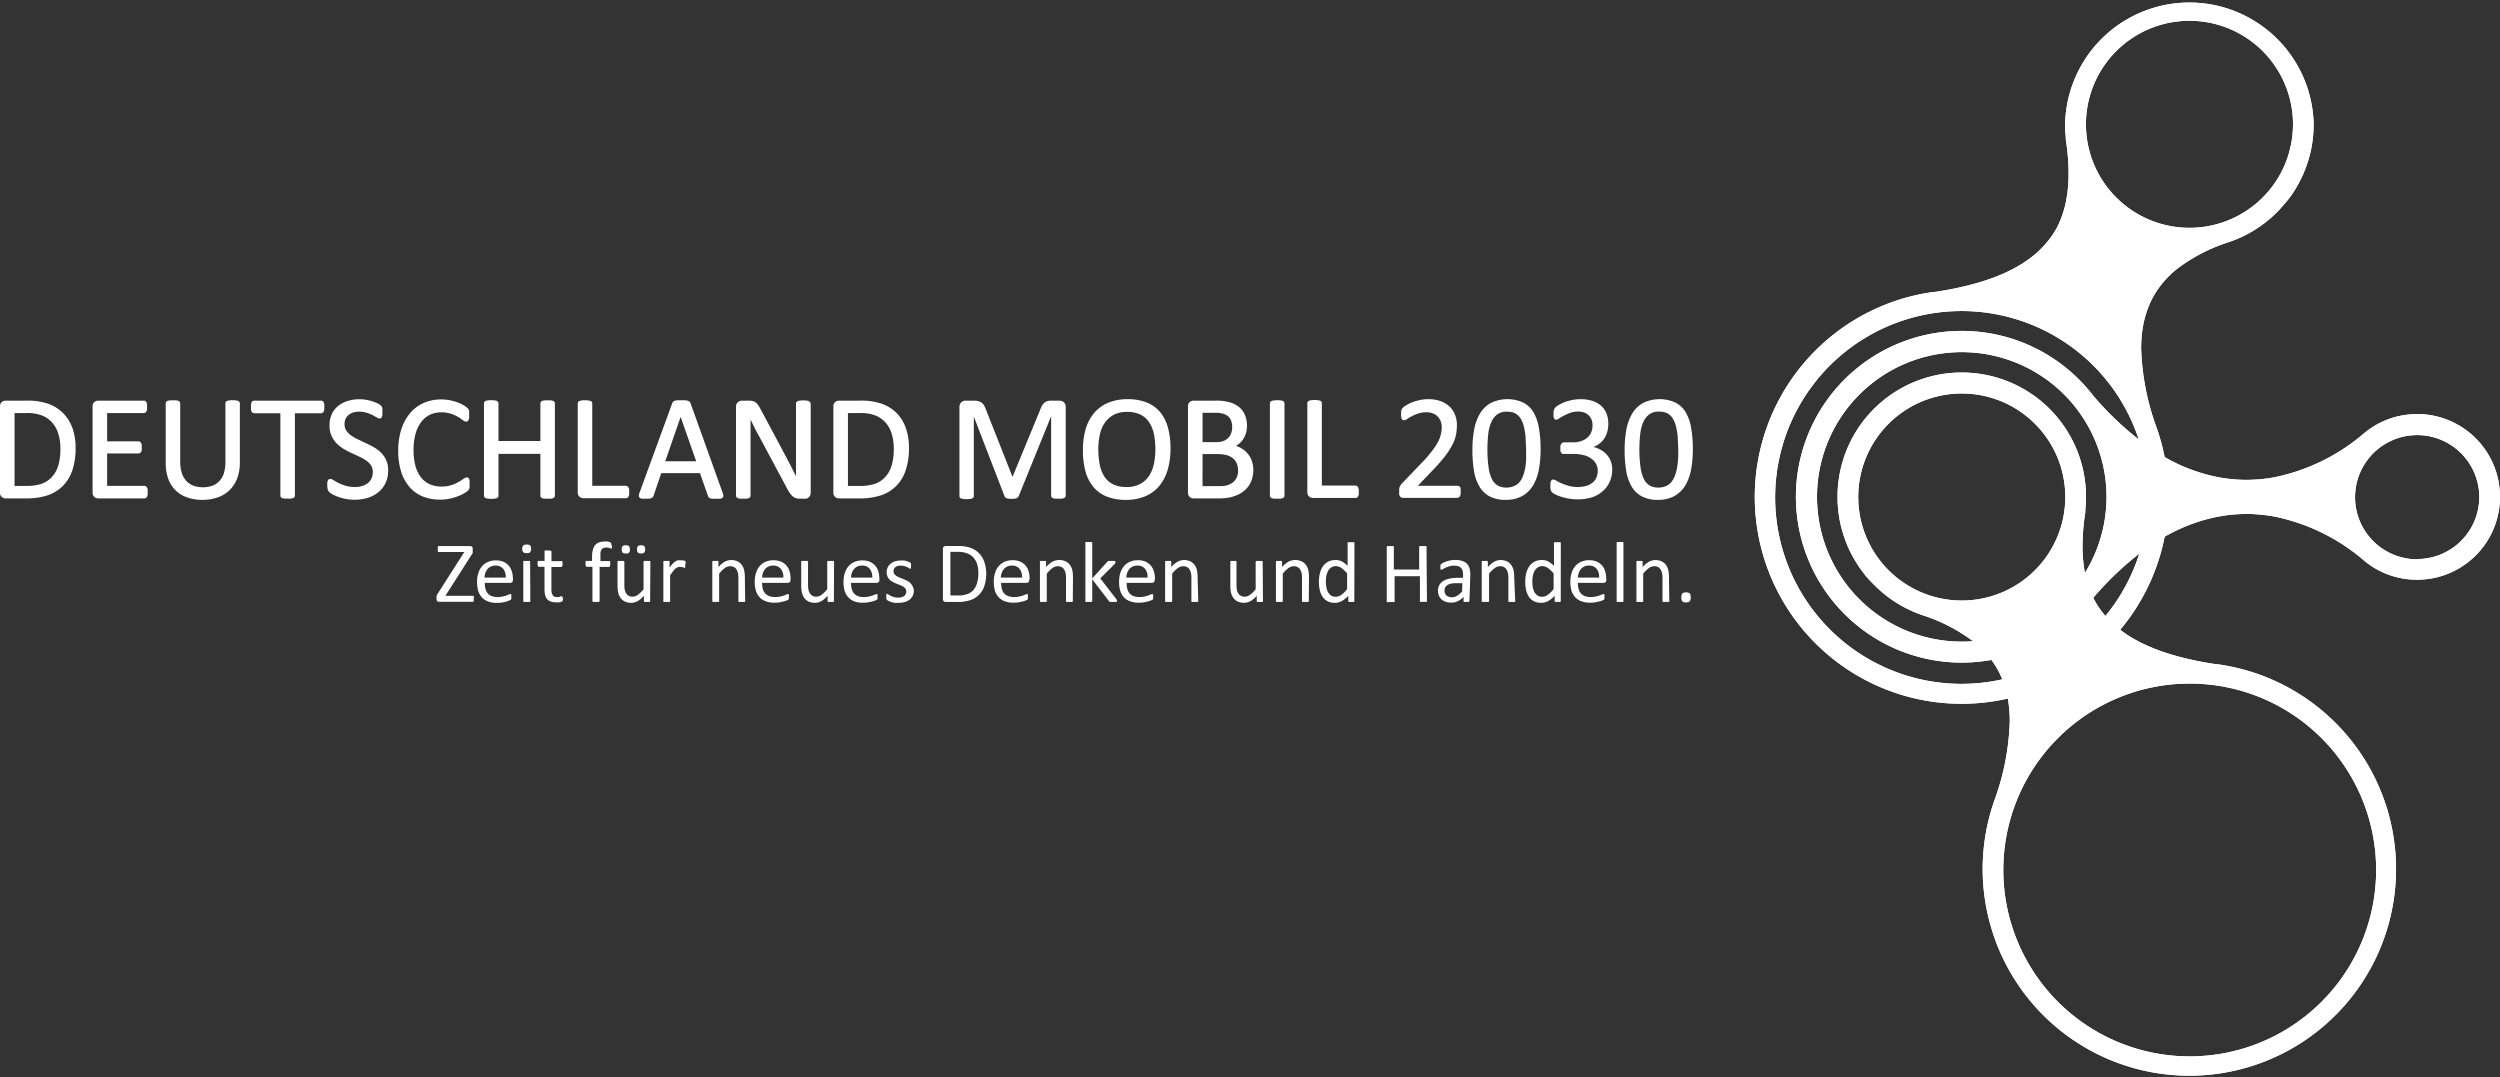 <svg xmlns="http://www.w3.org/2000/svg" viewBox="0 0 394.81 170.08"><rect x="0" y="0" width="394.81" height="170.08" fill="#333333" stroke="none"/><defs><style>.cls-1{isolation:isolate;}.cls-2,.cls-3{fill:#fff;}.cls-3{mix-blend-mode:multiply;}</style></defs><title>logo_vdv_negativ</title><g class="cls-1"><g id="Ebene_2" data-name="Ebene 2"><g id="Ebene_1-2" data-name="Ebene 1"><path class="cls-2" d="M10,65.28a6.37,6.37,0,0,0-2.34-1.5,9.76,9.76,0,0,0-3.37-.51H.89a1,1,0,0,0-.59.21.87.87,0,0,0-.3.75V77.75a.88.88,0,0,0,.3.75,1,1,0,0,0,.59.21H4.1a10.72,10.72,0,0,0,3.4-.48,6.33,6.33,0,0,0,2.43-1.49,6.39,6.39,0,0,0,1.5-2.49,10.77,10.77,0,0,0,.51-3.48,9.51,9.51,0,0,0-.48-3.12A6.49,6.49,0,0,0,10,65.28ZM4.23,76.74H2.3V65.23H4.21a6.38,6.38,0,0,1,2.51.42,4.2,4.2,0,0,1,1.59,1.17,4.72,4.72,0,0,1,.93,1.78,8.11,8.11,0,0,1,.3,2.25,9.38,9.38,0,0,1-.33,2.64,4.6,4.6,0,0,1-1,1.82,4,4,0,0,1-1.61,1.08A7.2,7.2,0,0,1,4.23,76.74Z"/><path class="cls-2" d="M23.22,77a.59.59,0,0,0-.18-.2.55.55,0,0,0-.25-.07H16.92V71.61h4.95a.46.46,0,0,0,.23-.06.44.44,0,0,0,.19-.19.9.9,0,0,0,.09-.29,2.17,2.17,0,0,0,0-.38,2.37,2.37,0,0,0,0-.41,1,1,0,0,0-.09-.31.64.64,0,0,0-.17-.19.46.46,0,0,0-.25-.08H16.92V65.23h5.79a.48.48,0,0,0,.24-.07.46.46,0,0,0,.18-.21,1,1,0,0,0,.09-.29,2.41,2.41,0,0,0,0-.4,2.58,2.58,0,0,0,0-.42,1.1,1.1,0,0,0-.09-.29.44.44,0,0,0-.18-.22.48.48,0,0,0-.24-.06h-7.2a1,1,0,0,0-.59.21.87.87,0,0,0-.3.75V77.75a.88.88,0,0,0,.3.75,1,1,0,0,0,.59.21h7.28a.54.54,0,0,0,.25-.06.63.63,0,0,0,.18-.21.87.87,0,0,0,.1-.31c0-.11,0-.24,0-.39s0-.3,0-.41A.81.81,0,0,0,23.22,77Z"/><path class="cls-2" d="M37.57,63.3a1.68,1.68,0,0,0-.33-.07,3.72,3.72,0,0,0-1,0,2,2,0,0,0-.34.07.42.42,0,0,0-.23.17.4.4,0,0,0-.07.24V73a5.66,5.66,0,0,1-.25,1.74,3.11,3.11,0,0,1-.7,1.22,2.78,2.78,0,0,1-1.1.74,4.21,4.21,0,0,1-1.52.25,4.35,4.35,0,0,1-1.49-.25,3.07,3.07,0,0,1-1.12-.75,3.57,3.57,0,0,1-.71-1.26,6,6,0,0,1-.25-1.79V63.71a.4.4,0,0,0-.07-.24.46.46,0,0,0-.23-.17,1.65,1.65,0,0,0-.34-.07,3.43,3.43,0,0,0-.5,0,3.49,3.49,0,0,0-.51,0,1.87,1.87,0,0,0-.33.07.5.5,0,0,0-.24.17.48.48,0,0,0-.07.24v9.41a7.18,7.18,0,0,0,.41,2.51,4.73,4.73,0,0,0,3,2.93,7,7,0,0,0,2.34.38,7.43,7.43,0,0,0,2.49-.4,5,5,0,0,0,1.88-1.17,5.26,5.26,0,0,0,1.19-1.88A7.36,7.36,0,0,0,37.88,73V63.71a.39.39,0,0,0-.08-.25A.5.5,0,0,0,37.57,63.3Z"/><path class="cls-2" d="M51.12,63.54a.46.46,0,0,0-.18-.21.48.48,0,0,0-.24-.06H40.15a.48.48,0,0,0-.24.06.44.44,0,0,0-.18.22,1,1,0,0,0-.09.31,2.54,2.54,0,0,0,0,.41,2.58,2.58,0,0,0,0,.42,1.54,1.54,0,0,0,.09.3.39.39,0,0,0,.18.2.4.4,0,0,0,.24.07h4.13v13a.4.4,0,0,0,.07.24.42.42,0,0,0,.23.17,2,2,0,0,0,.34.07,3.63,3.63,0,0,0,.5,0,3.49,3.49,0,0,0,.51,0,2,2,0,0,0,.34-.07.42.42,0,0,0,.23-.17.4.4,0,0,0,.07-.24v-13H50.7a.4.4,0,0,0,.24-.07.44.44,0,0,0,.18-.2.67.67,0,0,0,.09-.31,2.37,2.37,0,0,0,0-.41,2.54,2.54,0,0,0,0-.41A.75.75,0,0,0,51.12,63.54Z"/><path class="cls-2" d="M60.19,71.5a5.42,5.42,0,0,0-1.14-.86c-.42-.24-.84-.46-1.28-.66l-1.26-.6a6.64,6.64,0,0,1-1.09-.63,3,3,0,0,1-.74-.77,1.84,1.84,0,0,1-.27-1,2.19,2.19,0,0,1,.14-.77,1.85,1.85,0,0,1,.42-.61,2.17,2.17,0,0,1,.73-.43,3.31,3.31,0,0,1,1-.16,4,4,0,0,1,1.19.17,6.32,6.32,0,0,1,.92.36l.66.37c.38.22.56.22.72.1a.51.51,0,0,0,.14-.24,1.13,1.13,0,0,0,.06-.3c0-.11,0-.24,0-.39s0-.28,0-.37,0-.19,0-.26a.76.76,0,0,0-.08-.2.71.71,0,0,0-.17-.21,1.85,1.85,0,0,0-.49-.32,6,6,0,0,0-.83-.34,6.69,6.69,0,0,0-1-.24,6.4,6.4,0,0,0-2.91.18,4.5,4.5,0,0,0-1.52.8,3.65,3.65,0,0,0-1,1.29,4.32,4.32,0,0,0-.35,1.76,3.9,3.9,0,0,0,.31,1.64,4,4,0,0,0,.8,1.2,6,6,0,0,0,1.12.88c.41.24.84.47,1.27.67l1.26.58a7.17,7.17,0,0,1,1.07.62,2.84,2.84,0,0,1,.74.77,1.85,1.85,0,0,1,.27,1,2.46,2.46,0,0,1-.2,1,2,2,0,0,1-.56.74,2.8,2.8,0,0,1-.89.47,3.87,3.87,0,0,1-1.16.17,5.17,5.17,0,0,1-1.49-.2,7.6,7.6,0,0,1-1.11-.43c-.3-.15-.56-.3-.75-.42-.37-.25-.6-.27-.78-.17a.51.51,0,0,0-.17.21.94.94,0,0,0-.08.32,2.81,2.81,0,0,0,0,.45,2.16,2.16,0,0,0,.07.62,1.09,1.09,0,0,0,.23.41,2.43,2.43,0,0,0,.52.37,6.7,6.7,0,0,0,.87.39,7.06,7.06,0,0,0,1.19.32,7.15,7.15,0,0,0,1.43.14,7,7,0,0,0,2.08-.3,5.07,5.07,0,0,0,1.69-.9,4.26,4.26,0,0,0,1.13-1.46,4.55,4.55,0,0,0,.4-2A3.84,3.84,0,0,0,61,72.7,4,4,0,0,0,60.19,71.5Z"/><path class="cls-2" d="M74.1,75.66a.39.39,0,0,0-.16-.21c-.18-.11-.42-.07-.78.2a7.79,7.79,0,0,1-.77.48,5.71,5.71,0,0,1-1.13.49,5,5,0,0,1-1.54.22,4.61,4.61,0,0,1-1.86-.37,3.64,3.64,0,0,1-1.38-1.09,5.12,5.12,0,0,1-.87-1.8,9.49,9.49,0,0,1-.3-2.51,9.35,9.35,0,0,1,.31-2.54,5.6,5.6,0,0,1,.89-1.87,3.76,3.76,0,0,1,1.37-1.15,4,4,0,0,1,1.79-.39,4.64,4.64,0,0,1,1.54.22,5.83,5.83,0,0,1,1.11.49,5.5,5.5,0,0,1,.74.5c.38.29.63.31.8.17a.53.53,0,0,0,.15-.22,1.07,1.07,0,0,0,.08-.31,2.5,2.5,0,0,0,0-.42c0-.14,0-.27,0-.38a1.78,1.78,0,0,0,0-.28.79.79,0,0,0-.09-.23,1.43,1.43,0,0,0-.23-.27,3.41,3.41,0,0,0-.59-.42,5.45,5.45,0,0,0-1-.45A8.6,8.6,0,0,0,71,63.2a7,7,0,0,0-1.3-.12,6.75,6.75,0,0,0-2.77.55,5.94,5.94,0,0,0-2.15,1.6,7.47,7.47,0,0,0-1.4,2.55,11.18,11.18,0,0,0-.49,3.41,10.67,10.67,0,0,0,.46,3.29,6.76,6.76,0,0,0,1.32,2.43,5.56,5.56,0,0,0,2.08,1.49,7.11,7.11,0,0,0,2.71.5,7.38,7.38,0,0,0,1.61-.16,8.42,8.42,0,0,0,1.3-.39,6.08,6.08,0,0,0,1-.49,3.07,3.07,0,0,0,.51-.37,1.14,1.14,0,0,0,.19-.23.85.85,0,0,0,.09-.22,1.86,1.86,0,0,0,0-.27c0-.1,0-.21,0-.34s0-.34,0-.46A1.13,1.13,0,0,0,74.1,75.66Z"/><path class="cls-2" d="M87.32,63.3a2.09,2.09,0,0,0-.33-.07,3.63,3.63,0,0,0-.5,0,3.49,3.49,0,0,0-.51,0,1.68,1.68,0,0,0-.33.07.5.5,0,0,0-.24.17.4.4,0,0,0-.07.24v5.93H78.72V63.71a.4.4,0,0,0-.07-.24.51.51,0,0,0-.23-.17,2,2,0,0,0-.34-.07,3.79,3.79,0,0,0-1,0,2,2,0,0,0-.34.07.5.5,0,0,0-.24.17.48.48,0,0,0-.07.24V78.27a.48.48,0,0,0,.07.24.5.5,0,0,0,.24.17,2,2,0,0,0,.34.07,4.27,4.27,0,0,0,1,0,2,2,0,0,0,.34-.07.51.51,0,0,0,.23-.17.4.4,0,0,0,.07-.24V71.68h6.62v6.59a.4.4,0,0,0,.07.24.5.5,0,0,0,.24.17,1.68,1.68,0,0,0,.33.07,3.49,3.49,0,0,0,.51,0,3.63,3.63,0,0,0,.5,0,2.09,2.09,0,0,0,.33-.07.5.5,0,0,0,.24-.17.48.48,0,0,0,.07-.24V63.71a.48.48,0,0,0-.07-.24A.5.5,0,0,0,87.32,63.3Z"/><path class="cls-2" d="M99.26,77a.67.67,0,0,0-.17-.2.5.5,0,0,0-.26-.08h-5.3v-13a.4.4,0,0,0-.07-.24.5.5,0,0,0-.24-.17,1.68,1.68,0,0,0-.33-.07,3.79,3.79,0,0,0-1,0,1.81,1.81,0,0,0-.34.07.5.5,0,0,0-.24.17.4.4,0,0,0-.07.24v14a.88.88,0,0,0,.3.75,1,1,0,0,0,.59.21h6.71a.48.48,0,0,0,.26-.07.54.54,0,0,0,.17-.22,1.26,1.26,0,0,0,.09-.31,2.5,2.5,0,0,0,0-.42,2.58,2.58,0,0,0,0-.42A1.26,1.26,0,0,0,99.26,77Z"/><path class="cls-2" d="M109.07,63.72h0a.74.74,0,0,0-.15-.26.69.69,0,0,0-.3-.18,3,3,0,0,0-.43-.07H107a2.86,2.86,0,0,0-.41.07.64.64,0,0,0-.28.17.76.76,0,0,0-.16.26L101,77.8a1.59,1.59,0,0,0-.11.46.44.44,0,0,0,.13.34.61.61,0,0,0,.38.15,4.51,4.51,0,0,0,.58,0,4.19,4.19,0,0,0,.54,0,1.33,1.33,0,0,0,.37-.09.62.62,0,0,0,.22-.17.57.57,0,0,0,.11-.22l1.21-3.55h6.11l1.27,3.61a1,1,0,0,0,.11.2.5.5,0,0,0,.23.16,2,2,0,0,0,.37.07h.59a5,5,0,0,0,.59,0,.71.71,0,0,0,.39-.14.41.41,0,0,0,.14-.35,1.75,1.75,0,0,0-.11-.46Zm.87,9.12h-4.88l2.43-7Z"/><path class="cls-2" d="M127.72,63.34a1.07,1.07,0,0,0-.36-.08,4.18,4.18,0,0,0-1,0,1,1,0,0,0-.35.08.6.6,0,0,0-.23.17.4.4,0,0,0-.07.24V73.9c0,.45,0,.9,0,1.32l-.28-.55-.56-1.11-.59-1.14c-.2-.39-.42-.79-.63-1.19l-3.56-6.66a5.27,5.27,0,0,0-.38-.62,1.93,1.93,0,0,0-.39-.41,1.3,1.3,0,0,0-.48-.21,2.65,2.65,0,0,0-.62-.06h-1a1.07,1.07,0,0,0-.66.22.91.91,0,0,0-.33.78v14a.4.4,0,0,0,.08.23.43.43,0,0,0,.23.18,1.68,1.68,0,0,0,.33.07,3.49,3.49,0,0,0,.51,0,3.68,3.68,0,0,0,.51,0,2.09,2.09,0,0,0,.33-.07.45.45,0,0,0,.24-.18.39.39,0,0,0,.07-.23V69.11c0-.57,0-1.16,0-1.74,0-.37,0-.74,0-1.1l.43.86c.24.49.49,1,.73,1.41l4.62,8.62a5.53,5.53,0,0,0,.47.77,2.42,2.42,0,0,0,.45.49,1.41,1.41,0,0,0,.5.26,2,2,0,0,0,.58.07H127a1.49,1.49,0,0,0,.36,0,1.06,1.06,0,0,0,.33-.18,1.15,1.15,0,0,0,.25-.32,1.11,1.11,0,0,0,.09-.46v-14a.46.46,0,0,0-.08-.24A.74.74,0,0,0,127.72,63.34Z"/><path class="cls-2" d="M143.07,67.65a6.49,6.49,0,0,0-1.42-2.37,6.29,6.29,0,0,0-2.34-1.5,9.76,9.76,0,0,0-3.37-.51H132.5a1,1,0,0,0-.59.21.87.87,0,0,0-.3.75V77.75a.88.88,0,0,0,.3.75,1,1,0,0,0,.59.21h3.21a10.72,10.72,0,0,0,3.4-.48,6.07,6.07,0,0,0,3.93-4,10.77,10.77,0,0,0,.51-3.48A9.51,9.51,0,0,0,143.07,67.65Zm-7.23,9.09h-1.93V65.23h1.91a6.38,6.38,0,0,1,2.51.42,4.2,4.2,0,0,1,1.59,1.17,4.72,4.72,0,0,1,.93,1.78,8.11,8.11,0,0,1,.3,2.25,9.38,9.38,0,0,1-.33,2.64,4.6,4.6,0,0,1-1,1.82,4,4,0,0,1-1.61,1.08A7.2,7.2,0,0,1,135.84,76.74Z"/><path class="cls-2" d="M168,63.52h0a.78.78,0,0,0-.33-.19,1.21,1.21,0,0,0-.38-.06H166a1.91,1.91,0,0,0-.56.07,1.11,1.11,0,0,0-.46.23,1.8,1.8,0,0,0-.38.43,2.75,2.75,0,0,0-.29.62l-4.41,10.69-4.23-10.72a3.48,3.48,0,0,0-.27-.58,1.31,1.31,0,0,0-.39-.42,1.46,1.46,0,0,0-.55-.25,3,3,0,0,0-.7-.07H152.5a1,1,0,0,0-.67.24,1,1,0,0,0-.31.81v14a.53.53,0,0,0,.06.24.42.42,0,0,0,.23.17,1.68,1.68,0,0,0,.33.07,3.87,3.87,0,0,0,1,0,2,2,0,0,0,.34-.07.5.5,0,0,0,.24-.17.4.4,0,0,0,.07-.24V65.79l4.85,12.58a.46.46,0,0,0,.13.19.7.7,0,0,0,.23.13,1.73,1.73,0,0,0,.32.07,4.94,4.94,0,0,0,.86,0,2.21,2.21,0,0,0,.32-.07.68.68,0,0,0,.24-.13.5.5,0,0,0,.13-.19L166,65.73V78.27a.4.4,0,0,0,.07.24.51.51,0,0,0,.23.17,2,2,0,0,0,.34.07,3.63,3.63,0,0,0,.5,0,3.49,3.49,0,0,0,.51,0,2.09,2.09,0,0,0,.33-.07.5.5,0,0,0,.24-.17.41.41,0,0,0,.08-.24v-14a1.13,1.13,0,0,0-.09-.47A.93.93,0,0,0,168,63.52Z"/><path class="cls-2" d="M183.21,65.07a5.42,5.42,0,0,0-2.12-1.51,8,8,0,0,0-3-.52,7.78,7.78,0,0,0-3.09.57,5.94,5.94,0,0,0-2.22,1.62,7.07,7.07,0,0,0-1.33,2.54,11.77,11.77,0,0,0-.43,3.3,12.64,12.64,0,0,0,.4,3.36,6.56,6.56,0,0,0,1.24,2.46,5.32,5.32,0,0,0,2.12,1.53,8.06,8.06,0,0,0,3,.52,7.78,7.78,0,0,0,3.09-.57,5.88,5.88,0,0,0,2.22-1.64,7.22,7.22,0,0,0,1.32-2.56,12,12,0,0,0,.44-3.36,12.26,12.26,0,0,0-.41-3.3A6.49,6.49,0,0,0,183.21,65.07Zm-5.3,11.84a4.7,4.7,0,0,1-2.15-.44,3.49,3.49,0,0,1-1.36-1.22,5.45,5.45,0,0,1-.73-1.89,13,13,0,0,1-.22-2.43,10.46,10.46,0,0,1,.24-2.27,5.23,5.23,0,0,1,.77-1.87,4.17,4.17,0,0,1,1.4-1.27,4.44,4.44,0,0,1,2.13-.47,4.71,4.71,0,0,1,2.14.44,3.42,3.42,0,0,1,1.36,1.22,5.37,5.37,0,0,1,.75,1.88,12.45,12.45,0,0,1,.22,2.36,11.38,11.38,0,0,1-.23,2.31,5.6,5.6,0,0,1-.76,1.89,4,4,0,0,1-1.41,1.28A4.38,4.38,0,0,1,177.91,76.91Z"/><path class="cls-2" d="M197,71.59a3.66,3.66,0,0,0-1-.82,3.49,3.49,0,0,0-.82-.35,3.19,3.19,0,0,0,.55-.39,3,3,0,0,0,.66-.78,3.42,3.42,0,0,0,.4-.94,4.18,4.18,0,0,0,.14-1.07,4.4,4.4,0,0,0-.31-1.67,3.2,3.2,0,0,0-.91-1.26,4.19,4.19,0,0,0-1.5-.78,8,8,0,0,0-2.27-.26h-3.44a1,1,0,0,0-.6.21.89.89,0,0,0-.29.75V77.75a.9.9,0,0,0,.29.75,1,1,0,0,0,.6.21h4a8.84,8.84,0,0,0,1.54-.12,6.26,6.26,0,0,0,1.27-.38,4.78,4.78,0,0,0,1.08-.63,4,4,0,0,0,.82-.87,4.05,4.05,0,0,0,.53-1.13,4.86,4.86,0,0,0,.19-1.36,4.26,4.26,0,0,0-.25-1.46A3.71,3.71,0,0,0,197,71.59Zm-2.55-3.24a2,2,0,0,1-1.18,1.27,3.11,3.11,0,0,1-1.21.2h-2.15V65.19h1.94a4.48,4.48,0,0,1,1.35.16,2,2,0,0,1,.8.44,1.64,1.64,0,0,1,.44.7,2.83,2.83,0,0,1,.15,1A3.09,3.09,0,0,1,194.46,68.35Zm-1.75,8.42h-2.79V71.71h2.27a6,6,0,0,1,1.54.17,2.76,2.76,0,0,1,1,.51,2.12,2.12,0,0,1,.6.81,3.09,3.09,0,0,1,.2,1.14,2.54,2.54,0,0,1-.21,1.06,2.14,2.14,0,0,1-.57.75,2.64,2.64,0,0,1-.86.46A4,4,0,0,1,192.71,76.77Z"/><path class="cls-2" d="M202.54,63.3a2.09,2.09,0,0,0-.33-.07,3.72,3.72,0,0,0-1,0,2.24,2.24,0,0,0-.34.07.48.48,0,0,0-.24.16.46.46,0,0,0-.08.25V78.27a.4.4,0,0,0,.07.24.51.51,0,0,0,.23.17,1.94,1.94,0,0,0,.35.07,3.43,3.43,0,0,0,.5,0,3.68,3.68,0,0,0,.51,0,2.09,2.09,0,0,0,.33-.07.5.5,0,0,0,.24-.17.48.48,0,0,0,.07-.24V63.71a.48.48,0,0,0-.07-.24A.5.5,0,0,0,202.54,63.3Z"/><path class="cls-2" d="M214.57,77.27a.94.94,0,0,0-.09-.31.55.55,0,0,0-.17-.2.47.47,0,0,0-.26-.08h-5.3v-13a.4.4,0,0,0-.07-.24.5.5,0,0,0-.24-.17,1.68,1.68,0,0,0-.33-.07,3.79,3.79,0,0,0-1,0,1.81,1.81,0,0,0-.34.07.5.5,0,0,0-.24.17.4.4,0,0,0-.07.24v14a.88.88,0,0,0,.3.75,1,1,0,0,0,.59.21h6.71a.46.46,0,0,0,.26-.07.54.54,0,0,0,.17-.22.75.75,0,0,0,.09-.31,2.5,2.5,0,0,0,0-.42A2.58,2.58,0,0,0,214.57,77.27Z"/><path class="cls-2" d="M230.63,77a.58.58,0,0,0-.2-.21.48.48,0,0,0-.26-.07h-6.26l2.17-2.27a28.8,28.8,0,0,0,2.1-2.37,12.17,12.17,0,0,0,1.21-1.89,5.79,5.79,0,0,0,.56-1.6,8,8,0,0,0,.13-1.47,4.33,4.33,0,0,0-.28-1.57,3.72,3.72,0,0,0-.84-1.31,4.22,4.22,0,0,0-1.42-.88,5.71,5.71,0,0,0-2-.32,5.88,5.88,0,0,0-1.35.15,7.32,7.32,0,0,0-1.17.35,5.71,5.71,0,0,0-.89.43,5.48,5.48,0,0,0-.51.34,1.31,1.31,0,0,0-.21.25.72.72,0,0,0-.09.2,1.58,1.58,0,0,0-.05.25,3.11,3.11,0,0,0,0,.32,2.68,2.68,0,0,0,0,.44,1,1,0,0,0,.07.31.47.47,0,0,0,.16.22c.17.12.38.1.75-.15.19-.13.44-.27.73-.43a6.55,6.55,0,0,1,1-.42,3.85,3.85,0,0,1,1.27-.19,2.68,2.68,0,0,1,1.06.19,2.14,2.14,0,0,1,.76.5,2.41,2.41,0,0,1,.46.75,2.66,2.66,0,0,1,.16.9,5.68,5.68,0,0,1-.11,1,5,5,0,0,1-.44,1.24,10.23,10.23,0,0,1-1,1.54,17.81,17.81,0,0,1-1.67,1.92l-3,3.12a3,3,0,0,0-.25.3,1.71,1.71,0,0,0-.16.29,1,1,0,0,0-.09.36,2.68,2.68,0,0,0,0,.42,2.17,2.17,0,0,0,0,.47.74.74,0,0,0,.17.33.64.64,0,0,0,.27.18,1.06,1.06,0,0,0,.33,0h8.38a.48.48,0,0,0,.26-.07.48.48,0,0,0,.2-.22,1.22,1.22,0,0,0,.09-.32,2.33,2.33,0,0,0,0-.4,2.29,2.29,0,0,0,0-.39A.87.87,0,0,0,230.63,77Z"/><path class="cls-2" d="M242.18,65.12a4.07,4.07,0,0,0-1.64-1.55,6,6,0,0,0-5.08.06,4.56,4.56,0,0,0-1.72,1.66,7.57,7.57,0,0,0-.93,2.53,16.79,16.79,0,0,0-.28,3.2,19.64,19.64,0,0,0,.25,3.35,7.09,7.09,0,0,0,.87,2.49,4.11,4.11,0,0,0,1.63,1.55,5.3,5.3,0,0,0,2.47.53,5.4,5.4,0,0,0,2.62-.59,4.71,4.71,0,0,0,1.72-1.66,7.59,7.59,0,0,0,.93-2.52A17.71,17.71,0,0,0,243.3,71a19.53,19.53,0,0,0-.26-3.34A7.29,7.29,0,0,0,242.18,65.12ZM239,76.8a2.84,2.84,0,0,1-1.1.2,2.74,2.74,0,0,1-1.36-.32,2.4,2.4,0,0,1-.92-1,6.07,6.07,0,0,1-.54-1.9,19.42,19.42,0,0,1-.18-2.87,21.62,21.62,0,0,1,.13-2.35,6.31,6.31,0,0,1,.48-1.88,3,3,0,0,1,.93-1.23,2.5,2.5,0,0,1,1.53-.44,3.2,3.2,0,0,1,1,.14,2,2,0,0,1,.75.44,2.46,2.46,0,0,1,.57.78,4.69,4.69,0,0,1,.4,1.15,10.78,10.78,0,0,1,.24,1.58c0,.59.08,1.28.08,2,0,.55,0,1.09,0,1.61a10.1,10.1,0,0,1-.19,1.43,6.64,6.64,0,0,1-.37,1.19,3.35,3.35,0,0,1-.56.9A2.3,2.3,0,0,1,239,76.8Z"/><path class="cls-2" d="M253.66,71.7a4.08,4.08,0,0,0-1.16-.81,4.15,4.15,0,0,0-.88-.3,3.45,3.45,0,0,0,2.18-2.31,4.63,4.63,0,0,0,.19-1.37,4.38,4.38,0,0,0-.27-1.57,3.23,3.23,0,0,0-.83-1.23,4,4,0,0,0-1.38-.79,6.08,6.08,0,0,0-1.9-.28,7.15,7.15,0,0,0-2.6.5,5.28,5.28,0,0,0-.86.43,2.54,2.54,0,0,0-.48.34,1.46,1.46,0,0,0-.18.22,1,1,0,0,0-.09.21,1,1,0,0,0-.06.27c0,.09,0,.2,0,.32s0,.32,0,.43a1,1,0,0,0,.07.29.37.37,0,0,0,.18.19c.15.07.31.08.69-.19a7.09,7.09,0,0,1,.73-.43,7.73,7.73,0,0,1,1-.43,3.55,3.55,0,0,1,1.2-.2,3,3,0,0,1,1,.17,2,2,0,0,1,.72.47,1.83,1.83,0,0,1,.43.69,2.41,2.41,0,0,1,.14.85,2.82,2.82,0,0,1-.21,1.11,2.49,2.49,0,0,1-.62.85,3,3,0,0,1-1,.54,4.25,4.25,0,0,1-1.34.19h-1.32a.55.55,0,0,0-.26.06.51.51,0,0,0-.19.17.78.78,0,0,0-.13.29,2.25,2.25,0,0,0,0,.4,1.83,1.83,0,0,0,0,.44,1.57,1.57,0,0,0,.13.29.55.55,0,0,0,.22.18.69.69,0,0,0,.24,0h1.49a6.22,6.22,0,0,1,1.63.2,3.23,3.23,0,0,1,1.18.55,2.26,2.26,0,0,1,1,1.93,2.66,2.66,0,0,1-.19,1,2.15,2.15,0,0,1-.58.81,2.7,2.7,0,0,1-1,.54,4.53,4.53,0,0,1-1.35.19,5.43,5.43,0,0,1-1.45-.18,10.58,10.58,0,0,1-1.14-.4,6.56,6.56,0,0,1-.8-.4,1.14,1.14,0,0,0-.5-.2.39.39,0,0,0-.37.24,1.43,1.43,0,0,0-.1.65c0,.17,0,.31,0,.43a1.31,1.31,0,0,0,.06.31.69.69,0,0,0,.09.23.94.94,0,0,0,.16.2,2.73,2.73,0,0,0,.46.28,4.69,4.69,0,0,0,.88.36,8.52,8.52,0,0,0,2.64.43,7.47,7.47,0,0,0,2.3-.33,4.76,4.76,0,0,0,1.72-1,4.11,4.11,0,0,0,1.08-1.49,4.78,4.78,0,0,0,.38-1.93,3.61,3.61,0,0,0-.28-1.4A3.56,3.56,0,0,0,253.66,71.7Z"/><path class="cls-2" d="M267.08,67.61a7.29,7.29,0,0,0-.86-2.49,4.07,4.07,0,0,0-1.64-1.55,6,6,0,0,0-5.08.06,4.56,4.56,0,0,0-1.72,1.66,7.57,7.57,0,0,0-.93,2.53,16.79,16.79,0,0,0-.28,3.2,19.64,19.64,0,0,0,.25,3.35,7.09,7.09,0,0,0,.87,2.49,4.11,4.11,0,0,0,1.63,1.55,5.3,5.3,0,0,0,2.47.53,5.4,5.4,0,0,0,2.62-.59,4.71,4.71,0,0,0,1.72-1.66,7.59,7.59,0,0,0,.93-2.52,17.71,17.71,0,0,0,.28-3.22A19.53,19.53,0,0,0,267.08,67.61ZM263,76.8a2.84,2.84,0,0,1-1.1.2,2.74,2.74,0,0,1-1.36-.32,2.4,2.4,0,0,1-.92-1,6.07,6.07,0,0,1-.54-1.9,19.42,19.42,0,0,1-.18-2.87,21.62,21.62,0,0,1,.13-2.35,6.31,6.31,0,0,1,.48-1.88,3,3,0,0,1,.93-1.23A2.5,2.5,0,0,1,262,65a3.2,3.2,0,0,1,1,.14,2,2,0,0,1,.75.44,2.46,2.46,0,0,1,.57.78,4.69,4.69,0,0,1,.4,1.15,10.78,10.78,0,0,1,.24,1.58c0,.59.08,1.28.08,2,0,.55,0,1.09-.05,1.61a10.1,10.1,0,0,1-.19,1.43,6.64,6.64,0,0,1-.37,1.19,3.35,3.35,0,0,1-.56.9A2.3,2.3,0,0,1,263,76.8Z"/><path class="cls-2" d="M74.8,94.58a1.41,1.41,0,0,1,0,.22c0,.06,0,.11,0,.16s0,.07-.08.08a.2.2,0,0,1-.11,0H69.34a.38.38,0,0,1-.29-.11.49.49,0,0,1-.11-.35v-.25c0-.06,0-.11,0-.16A1,1,0,0,1,69,94a1.59,1.59,0,0,1,.09-.2l.16-.24,4.08-6.39h-4a.2.2,0,0,1-.11,0,.15.15,0,0,1-.08-.08.53.53,0,0,1,0-.15,1.48,1.48,0,0,1,0-.22,1.55,1.55,0,0,1,0-.23.6.6,0,0,1,0-.16.24.24,0,0,1,.08-.09l.11,0h4.92a.38.38,0,0,1,.29.1.41.41,0,0,1,.11.33v.26a1.21,1.21,0,0,1,0,.2,1.09,1.09,0,0,1,0,.17.82.82,0,0,1-.09.19,2,2,0,0,1-.16.24l-4.06,6.36h4.32a.19.19,0,0,1,.18.12A.85.85,0,0,1,74.8,94.58Z"/><path class="cls-2" d="M81,91.56a.47.47,0,0,1-.13.38.49.49,0,0,1-.31.11h-4a3.71,3.71,0,0,0,.1.92,1.69,1.69,0,0,0,.35.71,1.61,1.61,0,0,0,.62.45,2.6,2.6,0,0,0,.94.16,3.6,3.6,0,0,0,.78-.08,3.69,3.69,0,0,0,.6-.16l.41-.16a.64.64,0,0,1,.24-.07l.09,0a.12.12,0,0,1,.06.08.86.86,0,0,1,0,.13,1.34,1.34,0,0,1,0,.21.66.66,0,0,1,0,.15s0,.08,0,.12a.36.36,0,0,1,0,.09.21.21,0,0,1-.06.08.89.89,0,0,1-.22.12A2.37,2.37,0,0,1,80,95l-.68.15a5.36,5.36,0,0,1-.82.06A3.83,3.83,0,0,1,77.13,95a2.44,2.44,0,0,1-1-.63,2.69,2.69,0,0,1-.59-1,4.86,4.86,0,0,1-.2-1.46,4.77,4.77,0,0,1,.2-1.42,3.15,3.15,0,0,1,.6-1.08,2.5,2.5,0,0,1,.93-.67,3,3,0,0,1,1.22-.24,3,3,0,0,1,1.24.23,2.44,2.44,0,0,1,.84.63,2.78,2.78,0,0,1,.48.92A4.11,4.11,0,0,1,81,91.35Zm-1.13-.34a2.06,2.06,0,0,0-.4-1.39,1.5,1.5,0,0,0-1.23-.51,1.58,1.58,0,0,0-.74.16,1.46,1.46,0,0,0-.53.42,1.93,1.93,0,0,0-.33.6,2.48,2.48,0,0,0-.13.72Z"/><path class="cls-2" d="M83.87,86.67a.76.76,0,0,1-.15.54.77.77,0,0,1-.55.14.76.76,0,0,1-.54-.14.71.71,0,0,1-.15-.53.76.76,0,0,1,.15-.54.85.85,0,0,1,.55-.14.83.83,0,0,1,.55.14A.72.72,0,0,1,83.87,86.67Zm-.12,8.23a.12.12,0,0,1,0,.09.22.22,0,0,1-.09.07.61.61,0,0,1-.17,0H82.9a.61.61,0,0,1-.17,0,.22.22,0,0,1-.09-.07s0,0,0-.09V88.75a.15.15,0,0,1,0-.09.22.22,0,0,1,.09-.07.61.61,0,0,1,.17,0h.56a.61.61,0,0,1,.17,0,.22.22,0,0,1,.09.07.16.16,0,0,1,0,.09Z"/><path class="cls-2" d="M88.89,94.45a1.24,1.24,0,0,1,0,.31.38.38,0,0,1-.08.18.74.74,0,0,1-.16.1l-.25.08-.3,0-.32,0a2.24,2.24,0,0,1-.82-.13,1.36,1.36,0,0,1-.56-.38,1.58,1.58,0,0,1-.31-.65,3.63,3.63,0,0,1-.1-.93V89.51h-.87a.19.19,0,0,1-.16-.11.78.78,0,0,1-.06-.36,1.38,1.38,0,0,1,0-.22.47.47,0,0,1,0-.14.22.22,0,0,1,.07-.09l.1,0H86V87.11A.15.15,0,0,1,86,87a.22.22,0,0,1,.09-.07.58.58,0,0,1,.17,0h.56A.58.58,0,0,1,87,87a.22.22,0,0,1,.09.07.15.15,0,0,1,0,.09v1.46h1.58l.1,0a.22.22,0,0,1,.07.09.46.46,0,0,1,0,.14c0,.06,0,.14,0,.22a.78.78,0,0,1-.06.36.2.2,0,0,1-.17.11H87.08v3.43a2,2,0,0,0,.19,1,.71.71,0,0,0,.68.32,1.27,1.27,0,0,0,.28,0l.21-.06.17-.07a.27.27,0,0,1,.12,0l.07,0a.09.09,0,0,1,0,.06.5.5,0,0,1,0,.13C88.88,94.3,88.89,94.37,88.89,94.45Z"/><path class="cls-2" d="M96.63,86.22a1.22,1.22,0,0,1,0,.21l0,.12a.1.1,0,0,1,0,.07l-.06,0a.3.3,0,0,1-.12,0,.75.75,0,0,0-.18-.07l-.24-.07a1.51,1.51,0,0,0-.32,0,1.15,1.15,0,0,0-.44.08.63.63,0,0,0-.28.26,1.18,1.18,0,0,0-.16.45,4.17,4.17,0,0,0,0,.67v.67h1.38l.09,0a.35.35,0,0,1,.07.09.47.47,0,0,1,0,.14.75.75,0,0,1,0,.22.78.78,0,0,1-.06.36.19.19,0,0,1-.16.11H94.69V94.9a.15.15,0,0,1-.12.16.61.61,0,0,1-.17,0h-.55a.61.61,0,0,1-.17,0,.15.15,0,0,1-.12-.16V89.51h-.87a.17.17,0,0,1-.16-.11.78.78,0,0,1-.06-.36c0-.08,0-.16,0-.22a.46.46,0,0,1,0-.14.2.2,0,0,1,.06-.09l.1,0h.87v-.63a4.49,4.49,0,0,1,.12-1.11,1.88,1.88,0,0,1,.36-.75,1.44,1.44,0,0,1,.62-.44,2.58,2.58,0,0,1,.88-.14,2.31,2.31,0,0,1,.46,0,2.13,2.13,0,0,1,.35.09l.17.09.07.11a.65.65,0,0,1,0,.16A1.41,1.41,0,0,1,96.63,86.22Z"/><path class="cls-2" d="M102.67,94.9a.12.12,0,0,1,0,.09s0,.05-.08.07l-.16,0h-.5l-.16,0a.19.19,0,0,1-.08-.07.2.2,0,0,1,0-.09v-.81a4.05,4.05,0,0,1-1,.85,2.29,2.29,0,0,1-1,.26,2.42,2.42,0,0,1-1-.2,1.88,1.88,0,0,1-.68-.56,2.11,2.11,0,0,1-.37-.82,4.63,4.63,0,0,1-.12-1.14V88.75a.12.12,0,0,1,0-.09s0,0,.09-.07a.4.4,0,0,1,.18,0h.54a.44.44,0,0,1,.18,0,.22.22,0,0,1,.09.07.12.12,0,0,1,0,.09v3.58a3.47,3.47,0,0,0,.08.87,1.53,1.53,0,0,0,.24.55,1,1,0,0,0,.4.35,1.21,1.21,0,0,0,.58.13,1.44,1.44,0,0,0,.84-.3,4.56,4.56,0,0,0,.89-.88v-4.3a.12.12,0,0,1,0-.09s0,0,.09-.07a.39.39,0,0,1,.17,0h.55a.35.35,0,0,1,.17,0,.26.26,0,0,1,.1.07.12.12,0,0,1,0,.09Zm-3.21-8.15a.52.52,0,0,1-.64.65.7.7,0,0,1-.5-.13.71.71,0,0,1-.13-.5.76.76,0,0,1,.13-.52.73.73,0,0,1,.51-.13.68.68,0,0,1,.5.13A.71.71,0,0,1,99.46,86.75Zm2.42,0a.77.77,0,0,1-.14.52.71.71,0,0,1-.5.13.7.7,0,0,1-.5-.13.71.71,0,0,1-.13-.5.76.76,0,0,1,.13-.52.73.73,0,0,1,.51-.13.68.68,0,0,1,.5.13A.71.71,0,0,1,101.88,86.75Z"/><path class="cls-2" d="M108.21,89.15a1.78,1.78,0,0,1,0,.25.4.4,0,0,1,0,.17.22.22,0,0,1,0,.08.12.12,0,0,1-.08,0,.51.51,0,0,1-.14,0l-.17-.06-.23-.06-.26,0a.8.8,0,0,0-.34.07,1.22,1.22,0,0,0-.34.22,2.7,2.7,0,0,0-.38.42,6.66,6.66,0,0,0-.44.63V94.9a.12.12,0,0,1,0,.09.17.17,0,0,1-.09.07.53.53,0,0,1-.17,0h-.55l-.18,0s-.07,0-.08-.07a.12.12,0,0,1,0-.09V88.75a.2.2,0,0,1,0-.09.19.19,0,0,1,.08-.07.38.38,0,0,1,.16,0h.5a.34.34,0,0,1,.16,0,.27.27,0,0,1,.08.07.2.2,0,0,1,0,.09v.89a5.7,5.7,0,0,1,.48-.6,2.24,2.24,0,0,1,.42-.36,1.4,1.4,0,0,1,.39-.19,1.74,1.74,0,0,1,.39,0h.2l.24,0,.22.06a.45.45,0,0,1,.14.07.17.17,0,0,1,.06.06s0,0,0,.08a.53.53,0,0,1,0,.14A1.78,1.78,0,0,1,108.21,89.15Z"/><path class="cls-2" d="M117.68,94.9a.12.12,0,0,1,0,.09.22.22,0,0,1-.09.07.61.61,0,0,1-.17,0h-.56l-.17,0s-.07,0-.08-.07a.12.12,0,0,1,0-.09V91.3a3.89,3.89,0,0,0-.08-.85,2,2,0,0,0-.24-.55,1,1,0,0,0-.41-.36,1.34,1.34,0,0,0-.58-.12,1.49,1.49,0,0,0-.85.3,4.54,4.54,0,0,0-.88.88v4.3a.12.12,0,0,1,0,.09.22.22,0,0,1-.09.07.61.61,0,0,1-.17,0h-.55a.6.6,0,0,1-.18,0,.22.22,0,0,1-.09-.07.2.2,0,0,1,0-.09V88.75s0-.07,0-.09,0,0,.08-.07a.34.34,0,0,1,.16,0h.5a.27.27,0,0,1,.15,0s.07,0,.08.07a.12.12,0,0,1,0,.09v.81a3.68,3.68,0,0,1,1-.85,2.24,2.24,0,0,1,1-.27,2.32,2.32,0,0,1,1,.21,1.79,1.79,0,0,1,.68.56,2.15,2.15,0,0,1,.37.81,4.66,4.66,0,0,1,.12,1.13Z"/><path class="cls-2" d="M124.84,91.56a.47.47,0,0,1-.13.38.49.49,0,0,1-.31.11h-4.05a3.68,3.68,0,0,0,.11.92,1.58,1.58,0,0,0,1,1.16,2.6,2.6,0,0,0,.94.16,3.7,3.7,0,0,0,.79-.08,3.3,3.3,0,0,0,.59-.16,4,4,0,0,0,.41-.16.63.63,0,0,1,.25-.07l.08,0a.12.12,0,0,1,.06.08.23.23,0,0,1,0,.13,1.34,1.34,0,0,1,0,.21v.15s0,.08,0,.12l0,.09-.07.08a.89.89,0,0,1-.22.12,2.37,2.37,0,0,1-.48.17l-.68.15a5.27,5.27,0,0,1-.82.06,3.83,3.83,0,0,1-1.33-.21,2.44,2.44,0,0,1-1-.63,2.69,2.69,0,0,1-.59-1,4.86,4.86,0,0,1-.2-1.46,4.46,4.46,0,0,1,.21-1.42,3,3,0,0,1,.59-1.08,2.58,2.58,0,0,1,.93-.67,3.34,3.34,0,0,1,2.46,0,2.36,2.36,0,0,1,1.32,1.55,4.11,4.11,0,0,1,.15,1.13Zm-1.13-.34a2.06,2.06,0,0,0-.4-1.39,1.49,1.49,0,0,0-1.23-.51,1.58,1.58,0,0,0-.74.16,1.54,1.54,0,0,0-.53.42,1.93,1.93,0,0,0-.33.6,2.86,2.86,0,0,0-.13.72Z"/><path class="cls-2" d="M131.69,94.9a.2.2,0,0,1,0,.09.22.22,0,0,1-.09.07l-.16,0h-.5l-.16,0a.19.19,0,0,1-.08-.07.2.2,0,0,1,0-.09v-.81a3.89,3.89,0,0,1-1,.85,2.28,2.28,0,0,1-1,.26,2.47,2.47,0,0,1-1-.2,1.88,1.88,0,0,1-.68-.56,2.27,2.27,0,0,1-.37-.82,4.63,4.63,0,0,1-.12-1.14V88.75a.12.12,0,0,1,0-.09s0,0,.09-.07a.48.48,0,0,1,.18,0h.55a.39.39,0,0,1,.17,0,.22.22,0,0,1,.09.07.12.12,0,0,1,0,.09v3.58a4,4,0,0,0,.08.87,1.53,1.53,0,0,0,.24.55,1,1,0,0,0,.4.35,1.21,1.21,0,0,0,.58.13,1.44,1.44,0,0,0,.84-.3,4.56,4.56,0,0,0,.89-.88v-4.3a.12.12,0,0,1,0-.09s0,0,.09-.07a.43.43,0,0,1,.17,0h.56a.39.39,0,0,1,.17,0,.22.22,0,0,1,.09.07.12.12,0,0,1,0,.09Z"/><path class="cls-2" d="M138.88,91.56a.47.47,0,0,1-.13.38.49.49,0,0,1-.31.11h-4.05a3.68,3.68,0,0,0,.11.92,1.8,1.8,0,0,0,.34.71,1.68,1.68,0,0,0,.62.45,2.62,2.62,0,0,0,.95.16,3.67,3.67,0,0,0,.78-.08,3.3,3.3,0,0,0,.59-.16l.42-.16a.56.56,0,0,1,.24-.07l.08,0a.12.12,0,0,1,.06.08.23.23,0,0,1,0,.13,1.34,1.34,0,0,1,0,.21v.15s0,.08,0,.12l0,.09-.07.08a.71.71,0,0,1-.22.12,2.37,2.37,0,0,1-.48.17l-.68.15a5.27,5.27,0,0,1-.82.06A3.83,3.83,0,0,1,135,95a2.44,2.44,0,0,1-1-.63,2.69,2.69,0,0,1-.59-1,4.86,4.86,0,0,1-.2-1.46,4.46,4.46,0,0,1,.21-1.42,3.13,3.13,0,0,1,.59-1.08,2.58,2.58,0,0,1,.93-.67,3.07,3.07,0,0,1,1.23-.24,3,3,0,0,1,1.23.23,2.36,2.36,0,0,1,1.32,1.55,4.11,4.11,0,0,1,.15,1.13Zm-1.13-.34a2.06,2.06,0,0,0-.4-1.39,1.48,1.48,0,0,0-1.23-.51,1.58,1.58,0,0,0-.74.16,1.54,1.54,0,0,0-.53.42,1.93,1.93,0,0,0-.33.6,2.86,2.86,0,0,0-.13.72Z"/><path class="cls-2" d="M144.32,93.23a2.07,2.07,0,0,1-.17.84,1.76,1.76,0,0,1-.5.62,2.09,2.09,0,0,1-.76.38,3.42,3.42,0,0,1-1,.13,4.23,4.23,0,0,1-.63,0,3.74,3.74,0,0,1-.53-.13,3.31,3.31,0,0,1-.4-.16,1.09,1.09,0,0,1-.24-.16.43.43,0,0,1-.11-.19,2,2,0,0,1,0-.55.54.54,0,0,1,0-.15.13.13,0,0,1,0-.07.16.16,0,0,1,.09,0,.5.5,0,0,1,.22.09c.1.07.22.13.36.21a4.18,4.18,0,0,0,.51.2,2.33,2.33,0,0,0,.68.09,2.12,2.12,0,0,0,.52-.06,1.22,1.22,0,0,0,.4-.18.81.81,0,0,0,.27-.31,1,1,0,0,0,.09-.44.75.75,0,0,0-.13-.43,1.25,1.25,0,0,0-.36-.32,2.79,2.79,0,0,0-.49-.24l-.56-.22a5,5,0,0,1-.57-.27,2.15,2.15,0,0,1-.5-.35,1.85,1.85,0,0,1-.35-.51,1.68,1.68,0,0,1-.13-.7,1.82,1.82,0,0,1,.14-.7,1.57,1.57,0,0,1,.42-.58,2.07,2.07,0,0,1,.7-.4,2.93,2.93,0,0,1,1-.15,2.7,2.7,0,0,1,.49,0,3.83,3.83,0,0,1,.45.1l.34.14.21.12a.26.26,0,0,1,.09.1.36.36,0,0,1,0,.09.69.69,0,0,0,0,.13s0,.11,0,.18,0,.15,0,.2a.54.54,0,0,1,0,.15.13.13,0,0,1-.05.07.13.13,0,0,1-.08,0,.42.42,0,0,1-.18-.08,2,2,0,0,0-.3-.16,3,3,0,0,0-.43-.16,2,2,0,0,0-.57-.07,2,2,0,0,0-.51.06,1,1,0,0,0-.36.19.83.83,0,0,0-.21.28.84.84,0,0,0-.07.35.73.73,0,0,0,.13.45,1.4,1.4,0,0,0,.36.32,3.88,3.88,0,0,0,.5.25l.57.22.57.26a2.3,2.3,0,0,1,.51.35,1.75,1.75,0,0,1,.35.49A1.6,1.6,0,0,1,144.32,93.23Z"/><path class="cls-2" d="M155.75,90.52a6.45,6.45,0,0,1-.29,2,3.45,3.45,0,0,1-2.24,2.26,6,6,0,0,1-2,.28h-1.87a.47.47,0,0,1-.3-.1.46.46,0,0,1-.14-.38V86.7a.45.45,0,0,1,.14-.37.47.47,0,0,1,.3-.1h2a5.75,5.75,0,0,1,1.94.29,3.6,3.6,0,0,1,1.33.86,3.68,3.68,0,0,1,.82,1.35A5.52,5.52,0,0,1,155.75,90.52Zm-1.24,0a4.78,4.78,0,0,0-.17-1.34,3,3,0,0,0-.56-1.07,2.44,2.44,0,0,0-1-.7,3.77,3.77,0,0,0-1.5-.26h-1.19v6.89h1.21a4.17,4.17,0,0,0,1.42-.21,2.48,2.48,0,0,0,1-.65,2.89,2.89,0,0,0,.58-1.1A5.55,5.55,0,0,0,154.51,90.57Z"/><path class="cls-2" d="M162.54,91.56a.47.47,0,0,1-.13.38.49.49,0,0,1-.31.11h-4a3.68,3.68,0,0,0,.11.92,1.58,1.58,0,0,0,1,1.16,2.62,2.62,0,0,0,.95.16,3.67,3.67,0,0,0,.78-.08,3.3,3.3,0,0,0,.59-.16,4,4,0,0,0,.41-.16.63.63,0,0,1,.25-.07l.08,0a.12.12,0,0,1,.06.08.23.23,0,0,1,0,.13,1.34,1.34,0,0,1,0,.21v.15s0,.08,0,.12l0,.09-.06.08a1,1,0,0,1-.23.12,2.37,2.37,0,0,1-.48.17l-.68.15a5.27,5.27,0,0,1-.82.06,3.83,3.83,0,0,1-1.33-.21,2.44,2.44,0,0,1-1-.63,2.69,2.69,0,0,1-.59-1,4.86,4.86,0,0,1-.2-1.46,4.46,4.46,0,0,1,.21-1.42,3.13,3.13,0,0,1,.59-1.08,2.58,2.58,0,0,1,.93-.67,3.07,3.07,0,0,1,1.23-.24,3,3,0,0,1,1.23.23,2.36,2.36,0,0,1,1.32,1.55,4.11,4.11,0,0,1,.15,1.13Zm-1.13-.34a2.06,2.06,0,0,0-.4-1.39,1.48,1.48,0,0,0-1.23-.51,1.58,1.58,0,0,0-.74.16,1.54,1.54,0,0,0-.53.42,1.93,1.93,0,0,0-.33.6,2.86,2.86,0,0,0-.13.72Z"/><path class="cls-2" d="M169.42,94.9a.12.12,0,0,1,0,.09.22.22,0,0,1-.09.07.61.61,0,0,1-.17,0h-.55a.53.53,0,0,1-.17,0s-.08,0-.09-.07a.12.12,0,0,1,0-.09V91.3a3.89,3.89,0,0,0-.08-.85,2,2,0,0,0-.24-.55,1,1,0,0,0-.41-.36,1.31,1.31,0,0,0-.58-.12,1.44,1.44,0,0,0-.84.3,4.3,4.3,0,0,0-.89.88v4.3a.12.12,0,0,1,0,.09.22.22,0,0,1-.09.07.61.61,0,0,1-.17,0h-.55l-.18,0a.22.22,0,0,1-.09-.07.2.2,0,0,1,0-.09V88.75a.2.2,0,0,1,0-.09s0,0,.08-.07a.38.38,0,0,1,.16,0h.5a.34.34,0,0,1,.16,0,.16.16,0,0,1,.07.07.12.12,0,0,1,0,.09v.81a3.83,3.83,0,0,1,1-.85,2.38,2.38,0,0,1,2.08-.06,1.79,1.79,0,0,1,.68.56,2.17,2.17,0,0,1,.38.81,5.27,5.27,0,0,1,.11,1.13Z"/><path class="cls-2" d="M176.39,94.89a.17.17,0,0,1,0,.1.22.22,0,0,1-.09.07l-.18,0h-.6a.94.94,0,0,1-.2,0,.46.46,0,0,1-.14-.07.53.53,0,0,1-.09-.11l-2.6-3.4V94.9a.2.2,0,0,1,0,.09.22.22,0,0,1-.09.07.61.61,0,0,1-.17,0h-.56a.61.61,0,0,1-.17,0,.22.22,0,0,1-.09-.07.12.12,0,0,1,0-.09V85.77a.17.17,0,0,1,0-.1.35.35,0,0,1,.09-.07l.17,0h.56l.17,0a.35.35,0,0,1,.09.07.3.3,0,0,1,0,.1v5.56l2.33-2.55a.43.43,0,0,1,.11-.12.52.52,0,0,1,.15-.07.59.59,0,0,1,.2,0h.57a.5.5,0,0,1,.19,0,.29.29,0,0,1,.1.06.17.17,0,0,1,0,.1.35.35,0,0,1,0,.17,1.49,1.49,0,0,1-.15.19l-2.23,2.23,2.5,3.24a1.08,1.08,0,0,1,.13.19A.38.38,0,0,1,176.39,94.89Z"/><path class="cls-2" d="M182.36,91.56a.48.48,0,0,1-.14.38.46.46,0,0,1-.3.11h-4a3.71,3.71,0,0,0,.1.92,1.8,1.8,0,0,0,.34.71,1.64,1.64,0,0,0,.63.45,2.6,2.6,0,0,0,.94.16,4.44,4.44,0,0,0,1.38-.24l.41-.16a.64.64,0,0,1,.24-.07l.09,0a.28.28,0,0,1,.06.08.86.86,0,0,1,0,.13c0,.06,0,.13,0,.21a.66.66,0,0,1,0,.15s0,.08,0,.12a.36.36,0,0,1,0,.09l-.06.08a1.16,1.16,0,0,1-.22.12,2.92,2.92,0,0,1-.48.17l-.68.15a5.4,5.4,0,0,1-.83.06,3.91,3.91,0,0,1-1.33-.21,2.44,2.44,0,0,1-1-.63,2.67,2.67,0,0,1-.58-1,4.56,4.56,0,0,1-.2-1.46,4.77,4.77,0,0,1,.2-1.42,3.15,3.15,0,0,1,.6-1.08,2.42,2.42,0,0,1,.93-.67,3,3,0,0,1,1.22-.24,3.08,3.08,0,0,1,1.24.23,2.5,2.5,0,0,1,.83.63,2.45,2.45,0,0,1,.48.92,3.77,3.77,0,0,1,.16,1.13Zm-1.14-.34a2,2,0,0,0-.39-1.39,1.51,1.51,0,0,0-1.24-.51,1.54,1.54,0,0,0-.73.16,1.46,1.46,0,0,0-.53.42,1.93,1.93,0,0,0-.33.6,2.48,2.48,0,0,0-.13.72Z"/><path class="cls-2" d="M189.23,94.9a.2.2,0,0,1,0,.09.22.22,0,0,1-.09.07.61.61,0,0,1-.17,0h-.56a.61.61,0,0,1-.17,0,.22.22,0,0,1-.09-.07.12.12,0,0,1,0-.09V91.3a3.35,3.35,0,0,0-.08-.85,1.53,1.53,0,0,0-.24-.55,1,1,0,0,0-.4-.36,1.34,1.34,0,0,0-.58-.12,1.47,1.47,0,0,0-.85.3,4.56,4.56,0,0,0-.89.88v4.3a.2.2,0,0,1,0,.09.22.22,0,0,1-.09.07.61.61,0,0,1-.17,0h-.56a.61.61,0,0,1-.17,0C184,95,184,95,184,95a.12.12,0,0,1,0-.09V88.75a.12.12,0,0,1,0-.09s0,0,.08-.07a.33.33,0,0,1,.15,0h.51a.33.33,0,0,1,.15,0,.19.19,0,0,1,.08.07s0,0,0,.09v.81a3.71,3.71,0,0,1,1-.85,2.21,2.21,0,0,1,1-.27,2.32,2.32,0,0,1,1,.21,1.86,1.86,0,0,1,.68.56,2.32,2.32,0,0,1,.37.81,5.27,5.27,0,0,1,.11,1.13Z"/><path class="cls-2" d="M199.45,94.9a.12.12,0,0,1,0,.09s0,.05-.08.07l-.17,0h-.49a.53.53,0,0,1-.16,0s-.07,0-.08-.07a.2.2,0,0,1,0-.09v-.81a4.05,4.05,0,0,1-1,.85,2.32,2.32,0,0,1-1,.26,2.42,2.42,0,0,1-1-.2,1.88,1.88,0,0,1-.68-.56,2.29,2.29,0,0,1-.38-.82,5.24,5.24,0,0,1-.11-1.14V88.75a.12.12,0,0,1,0-.09s0,0,.09-.07a.39.39,0,0,1,.17,0H195a.48.48,0,0,1,.18,0,.22.22,0,0,1,.09.07.12.12,0,0,1,0,.09v3.58a4.11,4.11,0,0,0,.07.87,2,2,0,0,0,.24.55,1.15,1.15,0,0,0,.41.35,1.17,1.17,0,0,0,.57.13,1.44,1.44,0,0,0,.85-.3,4.56,4.56,0,0,0,.89-.88v-4.3a.15.15,0,0,1,.12-.16.39.39,0,0,1,.17,0h.55a.39.39,0,0,1,.17,0l.1.07a.19.19,0,0,1,0,.09Z"/><path class="cls-2" d="M206.69,94.9a.12.12,0,0,1,0,.09.22.22,0,0,1-.09.07.61.61,0,0,1-.17,0h-.55a.53.53,0,0,1-.17,0,.22.22,0,0,1-.09-.07.12.12,0,0,1,0-.09V91.3a3.89,3.89,0,0,0-.08-.85,2,2,0,0,0-.24-.55,1,1,0,0,0-.41-.36,1.31,1.31,0,0,0-.58-.12,1.44,1.44,0,0,0-.84.3,4.3,4.3,0,0,0-.89.88v4.3a.12.12,0,0,1,0,.09.22.22,0,0,1-.09.07.61.61,0,0,1-.17,0h-.55l-.18,0a.22.22,0,0,1-.09-.07.2.2,0,0,1,0-.09V88.75a.2.2,0,0,1,0-.09s0,0,.08-.07a.38.38,0,0,1,.16,0h.5a.34.34,0,0,1,.16,0,.16.16,0,0,1,.07.07.12.12,0,0,1,0,.09v.81a3.68,3.68,0,0,1,1-.85,2.38,2.38,0,0,1,2.08-.06,1.79,1.79,0,0,1,.68.56,2.17,2.17,0,0,1,.38.81,5.27,5.27,0,0,1,.11,1.13Z"/><path class="cls-2" d="M213.88,94.9a.17.17,0,0,1,0,.1.13.13,0,0,1-.08.06l-.15,0h-.47a.53.53,0,0,1-.16,0,.2.2,0,0,1-.09-.06.17.17,0,0,1,0-.1v-.81a4.19,4.19,0,0,1-1,.82,2.36,2.36,0,0,1-1.14.29,2.45,2.45,0,0,1-1.16-.26,2.19,2.19,0,0,1-.77-.71,3.08,3.08,0,0,1-.44-1.06,5.76,5.76,0,0,1-.13-1.27,5.24,5.24,0,0,1,.17-1.43,3.13,3.13,0,0,1,.5-1.09,2.43,2.43,0,0,1,.83-.7,2.63,2.63,0,0,1,1.15-.24,2.07,2.07,0,0,1,1,.24,3.37,3.37,0,0,1,.88.69V85.8a.17.17,0,0,1,0-.1s0,0,.09-.07l.17,0h.55l.17,0a.26.26,0,0,1,.1.07.17.17,0,0,1,0,.1Zm-1.14-4.33a4.68,4.68,0,0,0-.88-.86,1.57,1.57,0,0,0-.9-.3,1.26,1.26,0,0,0-.73.21,1.51,1.51,0,0,0-.49.54,2.72,2.72,0,0,0-.27.76,4.11,4.11,0,0,0-.08.86,5.49,5.49,0,0,0,.07.91,2.44,2.44,0,0,0,.25.79,1.48,1.48,0,0,0,.47.55,1.22,1.22,0,0,0,.74.21,1.45,1.45,0,0,0,.86-.27,3.39,3.39,0,0,0,.46-.37,5.06,5.06,0,0,0,.5-.57Z"/><path class="cls-2" d="M225.35,94.89a.17.17,0,0,1,0,.1.14.14,0,0,1-.1.06l-.18,0h-.56l-.18,0s-.08,0-.09-.06a.17.17,0,0,1,0-.1V91h-4v3.92a.17.17,0,0,1,0,.1s-.05.05-.09.06l-.18,0h-.57l-.18,0A.14.14,0,0,1,219,95a.3.3,0,0,1,0-.1V86.4a.29.29,0,0,1,0-.09.2.2,0,0,1,.1-.07l.18,0h.57l.18,0s.08,0,.09.07a.16.16,0,0,1,0,.09v3.54h4V86.4a.16.16,0,0,1,0-.09s0,0,.09-.07l.18,0H225l.18,0a.2.2,0,0,1,.1.07.16.16,0,0,1,0,.09Z"/><path class="cls-2" d="M232.06,94.91A.13.13,0,0,1,232,95a.34.34,0,0,1-.15.06,1.1,1.1,0,0,1-.28,0,1.23,1.23,0,0,1-.29,0,.26.26,0,0,1-.15-.06.17.17,0,0,1,0-.12v-.62a3,3,0,0,1-.9.67,2.37,2.37,0,0,1-1,.24,3,3,0,0,1-.88-.12,1.88,1.88,0,0,1-.67-.37,1.58,1.58,0,0,1-.43-.59,2,2,0,0,1,.05-1.69,1.87,1.87,0,0,1,.61-.64,3.17,3.17,0,0,1,1-.38,6.4,6.4,0,0,1,1.29-.13h.85v-.47a2.38,2.38,0,0,0-.07-.63,1,1,0,0,0-.25-.46,1,1,0,0,0-.43-.27,2.1,2.1,0,0,0-.66-.09,2.45,2.45,0,0,0-.74.1,4.24,4.24,0,0,0-.58.21l-.42.22a.55.55,0,0,1-.25.1l-.1,0a.35.35,0,0,1-.07-.09.39.39,0,0,1,0-.14,1,1,0,0,1,0-.18.91.91,0,0,1,0-.27.34.34,0,0,1,.11-.19,1.46,1.46,0,0,1,.32-.21,3.7,3.7,0,0,1,.52-.22,4,4,0,0,1,.64-.16,3.42,3.42,0,0,1,.71-.07,3.61,3.61,0,0,1,1.12.15,1.82,1.82,0,0,1,.76.44,1.72,1.72,0,0,1,.41.72,3.44,3.44,0,0,1,.13,1Zm-1.12-2.81h-1a3.27,3.27,0,0,0-.81.08,1.66,1.66,0,0,0-.57.23.9.9,0,0,0-.33.37,1.1,1.1,0,0,0-.1.49,1,1,0,0,0,.3.77,1.19,1.19,0,0,0,.85.28,1.62,1.62,0,0,0,.83-.23,3.41,3.41,0,0,0,.79-.69Z"/><path class="cls-2" d="M239.29,94.9a.2.2,0,0,1,0,.09.22.22,0,0,1-.09.07.61.61,0,0,1-.17,0h-.56a.61.61,0,0,1-.17,0,.22.22,0,0,1-.09-.07s0,0,0-.09V91.3a3.3,3.3,0,0,0-.09-.85,1.53,1.53,0,0,0-.24-.55,1,1,0,0,0-.4-.36,1.34,1.34,0,0,0-.58-.12,1.47,1.47,0,0,0-.85.3,4.56,4.56,0,0,0-.89.88v4.3a.2.2,0,0,1,0,.09.22.22,0,0,1-.09.07.61.61,0,0,1-.17,0h-.56a.61.61,0,0,1-.17,0A.17.17,0,0,1,234,95s0,0,0-.09V88.75s0-.07,0-.09,0,0,.08-.07a.33.33,0,0,1,.15,0h.51a.33.33,0,0,1,.15,0,.19.19,0,0,1,.08.07s0,0,0,.09v.81a3.85,3.85,0,0,1,1-.85,2.21,2.21,0,0,1,1-.27,2.32,2.32,0,0,1,1,.21,1.86,1.86,0,0,1,.68.56,2.32,2.32,0,0,1,.37.81,5.27,5.27,0,0,1,.11,1.13Z"/><path class="cls-2" d="M246.48,94.9a.3.3,0,0,1,0,.1.24.24,0,0,1-.08.06.53.53,0,0,1-.16,0h-.47a.62.62,0,0,1-.16,0,.2.2,0,0,1-.09-.06.3.3,0,0,1,0-.1v-.81a4.39,4.39,0,0,1-1,.82,2.37,2.37,0,0,1-1.15.29,2.41,2.41,0,0,1-1.15-.26,2.22,2.22,0,0,1-.78-.71,3.07,3.07,0,0,1-.43-1.06,5.75,5.75,0,0,1-.14-1.27,5.66,5.66,0,0,1,.17-1.43,3.14,3.14,0,0,1,.51-1.09,2.34,2.34,0,0,1,.83-.7,2.58,2.58,0,0,1,1.14-.24,2.07,2.07,0,0,1,1,.24,3.58,3.58,0,0,1,.89.69V85.8a.16.16,0,0,1,0-.1.22.22,0,0,1,.09-.07l.18,0h.55l.17,0a.22.22,0,0,1,.09.07.17.17,0,0,1,0,.1Zm-1.13-4.33a4.7,4.7,0,0,0-.89-.86,1.51,1.51,0,0,0-.89-.3,1.23,1.23,0,0,0-.73.21,1.42,1.42,0,0,0-.49.54,2.21,2.21,0,0,0-.27.76,4.12,4.12,0,0,0-.09.86,5.49,5.49,0,0,0,.07.91,2.71,2.71,0,0,0,.25.79,1.58,1.58,0,0,0,.47.55,1.24,1.24,0,0,0,.74.21,1.61,1.61,0,0,0,.44-.06,1.5,1.5,0,0,0,.42-.21,2.87,2.87,0,0,0,.46-.37,5.05,5.05,0,0,0,.51-.57Z"/><path class="cls-2" d="M253.68,91.56a.48.48,0,0,1-.14.38.48.48,0,0,1-.3.11h-4.06a3.68,3.68,0,0,0,.11.92,1.8,1.8,0,0,0,.34.71,1.64,1.64,0,0,0,.63.45,2.56,2.56,0,0,0,.94.16,3.67,3.67,0,0,0,.78-.08,3.3,3.3,0,0,0,.59-.16l.42-.16a.6.6,0,0,1,.24-.07l.09,0a.28.28,0,0,1,.06.08.86.86,0,0,1,0,.13c0,.06,0,.13,0,.21s0,.11,0,.15a.43.43,0,0,1,0,.12.32.32,0,0,1,0,.09l-.06.08a1,1,0,0,1-.23.12,2.49,2.49,0,0,1-.47.17l-.68.15a5.49,5.49,0,0,1-.83.06,3.87,3.87,0,0,1-1.33-.21,2.44,2.44,0,0,1-1-.63,2.82,2.82,0,0,1-.59-1,4.88,4.88,0,0,1-.19-1.46,4.47,4.47,0,0,1,.2-1.42,3.13,3.13,0,0,1,.59-1.08,2.53,2.53,0,0,1,.94-.67,3,3,0,0,1,1.22-.24,3,3,0,0,1,1.23.23,2.36,2.36,0,0,1,1.32,1.55,4.11,4.11,0,0,1,.16,1.13Zm-1.14-.34a2.11,2.11,0,0,0-.39-1.39,1.51,1.51,0,0,0-1.24-.51,1.61,1.61,0,0,0-.74.16,1.42,1.42,0,0,0-.52.42,1.6,1.6,0,0,0-.33.6,2.49,2.49,0,0,0-.14.72Z"/><path class="cls-2" d="M256.38,94.9a.12.12,0,0,1,0,.09.22.22,0,0,1-.09.07.53.53,0,0,1-.17,0h-.55l-.18,0s-.07,0-.08-.07a.12.12,0,0,1,0-.09V85.77a.17.17,0,0,1,0-.1.19.19,0,0,1,.08-.07l.18,0h.55l.17,0a.35.35,0,0,1,.09.07.17.17,0,0,1,0,.1Z"/><path class="cls-2" d="M263.62,94.9a.12.12,0,0,1,0,.09s0,.05-.08.07a.6.6,0,0,1-.18,0h-.55a.61.61,0,0,1-.17,0,.22.22,0,0,1-.09-.07s0,0,0-.09V91.3a3.3,3.3,0,0,0-.09-.85,1.53,1.53,0,0,0-.24-.55,1,1,0,0,0-.4-.36,1.34,1.34,0,0,0-.58-.12,1.47,1.47,0,0,0-.85.3,4.56,4.56,0,0,0-.89.88v4.3a.12.12,0,0,1,0,.09s0,.05-.08.07a.61.61,0,0,1-.17,0h-.56a.61.61,0,0,1-.17,0c-.05,0-.08,0-.09-.07s0,0,0-.09V88.75a.22.22,0,0,1,0-.09.22.22,0,0,1,.09-.07.33.33,0,0,1,.15,0h.51a.33.33,0,0,1,.15,0,.19.19,0,0,1,.08.07.2.2,0,0,1,0,.09v.81a3.71,3.71,0,0,1,1-.85,2.21,2.21,0,0,1,1-.27,2.32,2.32,0,0,1,1,.21,1.86,1.86,0,0,1,.68.56,2.32,2.32,0,0,1,.37.81,5.27,5.27,0,0,1,.11,1.13Z"/><path class="cls-2" d="M267,94.33a.89.89,0,0,1-.17.64.79.79,0,0,1-.58.16.85.85,0,0,1-.57-.15,1,1,0,0,1-.15-.63.93.93,0,0,1,.16-.65,1.11,1.11,0,0,1,1.15,0A.92.92,0,0,1,267,94.33Z"/><path class="cls-2" d="M293.58,89.5a.35.35,0,0,1-.05-.08,19.75,19.75,0,0,1-1.78-3.25.58.58,0,0,0-.05-.14c-.21-.51-.4-1-.57-1.55,0-.09-.05-.18-.08-.27-.18-.58-.34-1.17-.46-1.76h0a20,20,0,0,1-.4-4,19.62,19.62,0,0,1,39.24,0v0h0c0,.63,0,1.26-.1,1.89a1.81,1.81,0,0,1,0,.23c0,.31-.05.62-.1.93a35.66,35.66,0,0,0-.35,4.74,23,23,0,0,0,.39,4.31,15.8,15.8,0,0,0,1.32,3.89,13.91,13.91,0,0,0,1.89,2.82,15.62,15.62,0,0,0,2.4,2.24c3.27,2.5,8.13,4.35,15.1,5.4a1.2,1.2,0,0,1,.2,0A32.64,32.64,0,1,1,315,126.3a39.57,39.57,0,0,0,2.39-12.38,20.43,20.43,0,0,0-.29-3.51,15.82,15.82,0,0,0-.9-3.15,13.48,13.48,0,0,0-1.68-3,15.32,15.32,0,0,0-2.83-2.92,27,27,0,0,0-7.85-4.11A19.54,19.54,0,0,1,296,92.39,18.58,18.58,0,0,1,294.69,91l0,0C294.27,90.47,293.91,90,293.58,89.5Zm16.23-27.36a16.35,16.35,0,1,0,16.35,16.34A16.35,16.35,0,0,0,309.81,62.14Zm36,104.69a29.44,29.44,0,1,0-29.44-29.44A29.44,29.44,0,0,0,345.8,166.83Z"/><path class="cls-2" d="M381.73,65.4a13,13,0,0,0-8.36,3h0a31.34,31.34,0,0,1-14.32,7,24.75,24.75,0,0,1-3.33.36,21.4,21.4,0,0,1-3.29-.1,22.22,22.22,0,0,1-3.23-.54,27.47,27.47,0,0,1-6.88-2.67,36.79,36.79,0,0,1-4.5-3,48.66,48.66,0,0,1-7.28-7,26.19,26.19,0,1,0,0,32,49.17,49.17,0,0,1,7.28-7,35.62,35.62,0,0,1,3.77-2.54,28.15,28.15,0,0,1,7.61-3.09,27.21,27.21,0,0,1,3.23-.54,26,26,0,0,1,3.29-.1,26.5,26.5,0,0,1,3.33.37,31.24,31.24,0,0,1,14.32,7h0a12.94,12.94,0,0,0,8.36,3,13.08,13.08,0,0,0,0-26.16Zm-71.92,35.93a22.86,22.86,0,1,1,22.86-22.85A22.86,22.86,0,0,1,309.81,101.33Zm71.92-13a9.81,9.81,0,1,1,9.81-9.81A9.81,9.81,0,0,1,381.73,88.29Z"/><path class="cls-2" d="M362,30.64a.35.35,0,0,1,.05-.08,20.47,20.47,0,0,0,1.77-3.25s0-.1.05-.14c.21-.51.4-1,.57-1.55l.09-.27c.17-.58.33-1.16.45-1.76h0a20,20,0,0,0,.4-4,19.63,19.63,0,0,0-39.25,0v0h0c0,.63,0,1.26.1,1.9l0,.22c0,.31.05.63.1.93a34.06,34.06,0,0,1,.35,4.74,22.22,22.22,0,0,1-.39,4.31A16,16,0,0,1,325,35.63a13.67,13.67,0,0,1-1.91,2.83,15.09,15.09,0,0,1-2.39,2.24c-3.27,2.5-8.12,4.35-15.1,5.4l-.2,0a32.67,32.67,0,1,0,35.13,21.31,39.86,39.86,0,0,1-2.39-12.38,20.23,20.23,0,0,1,.29-3.5,16.41,16.41,0,0,1,.9-3.16,13.58,13.58,0,0,1,1.68-3,15.08,15.08,0,0,1,2.83-2.93,27,27,0,0,1,7.85-4.11,19.51,19.51,0,0,0,7.92-4.84c.45-.45.86-.93,1.27-1.41,0,0,0,0,0,0Q361.5,31.38,362,30.64ZM345.76,3.28a16.35,16.35,0,1,1-16.34,16.34A16.35,16.35,0,0,1,345.76,3.28ZM309.79,108a29.44,29.44,0,1,1,29.43-29.44A29.45,29.45,0,0,1,309.79,108Z"/><path class="cls-3" d="M293.58,89.5a.35.35,0,0,1-.05-.08,19.75,19.75,0,0,1-1.78-3.25.58.58,0,0,0-.05-.14c-.21-.51-.4-1-.57-1.55,0-.09-.05-.18-.08-.27-.18-.58-.34-1.17-.46-1.76h0a20,20,0,0,1-.4-4,19.62,19.62,0,0,1,39.24,0v0h0c0,.63,0,1.26-.1,1.89a1.81,1.81,0,0,1,0,.23c0,.31-.05.62-.1.93a35.66,35.66,0,0,0-.35,4.74,23,23,0,0,0,.39,4.31,15.8,15.8,0,0,0,1.32,3.89,13.91,13.91,0,0,0,1.89,2.82,15.62,15.62,0,0,0,2.4,2.24c3.27,2.5,8.13,4.35,15.1,5.4a1.2,1.2,0,0,1,.2,0A32.64,32.64,0,1,1,315,126.3a39.57,39.57,0,0,0,2.39-12.38,20.43,20.43,0,0,0-.29-3.51,15.82,15.82,0,0,0-.9-3.15,13.48,13.48,0,0,0-1.68-3,15.32,15.32,0,0,0-2.83-2.92,27,27,0,0,0-7.85-4.11A19.54,19.54,0,0,1,296,92.39,18.58,18.58,0,0,1,294.69,91l0,0C294.27,90.47,293.91,90,293.58,89.5Zm16.23-27.36a16.35,16.35,0,1,0,16.35,16.34A16.35,16.35,0,0,0,309.81,62.14Zm36,104.69a29.44,29.44,0,1,0-29.44-29.44A29.44,29.44,0,0,0,345.8,166.83Z"/><path class="cls-3" d="M381.73,65.4a13,13,0,0,0-8.36,3h0a31.34,31.34,0,0,1-14.32,7,24.75,24.75,0,0,1-3.33.36,21.4,21.4,0,0,1-3.29-.1,22.22,22.22,0,0,1-3.23-.54,27.47,27.47,0,0,1-6.88-2.67,36.79,36.79,0,0,1-4.5-3,48.66,48.66,0,0,1-7.28-7,26.19,26.19,0,1,0,0,32,49.17,49.17,0,0,1,7.28-7,35.62,35.62,0,0,1,3.77-2.54,27.79,27.79,0,0,1,7.61-3.08,25.37,25.37,0,0,1,3.23-.55,26,26,0,0,1,3.29-.1,28.5,28.5,0,0,1,3.33.37,31.24,31.24,0,0,1,14.32,7h0a12.94,12.94,0,0,0,8.36,3,13.08,13.08,0,0,0,0-26.16Zm-71.92,35.93a22.86,22.86,0,1,1,22.86-22.85A22.86,22.86,0,0,1,309.81,101.33Zm71.92-13a9.81,9.81,0,1,1,9.81-9.81A9.81,9.81,0,0,1,381.73,88.29Z"/><path class="cls-3" d="M362,30.64a.35.35,0,0,1,.05-.08,20.47,20.47,0,0,0,1.77-3.25s0-.1.05-.14c.21-.51.4-1,.57-1.55l.09-.27c.17-.58.33-1.16.45-1.76h0a20,20,0,0,0,.4-4,19.63,19.63,0,0,0-39.25,0v0h0c0,.63,0,1.26.1,1.9l0,.22c0,.31.05.63.1.93a34.06,34.06,0,0,1,.35,4.74,22.22,22.22,0,0,1-.39,4.31A16,16,0,0,1,325,35.63a13.67,13.67,0,0,1-1.91,2.83,15.09,15.09,0,0,1-2.39,2.24c-3.27,2.5-8.12,4.35-15.1,5.4l-.2,0a32.67,32.67,0,1,0,35.13,21.31,39.86,39.86,0,0,1-2.39-12.38,20.23,20.23,0,0,1,.29-3.5,16.41,16.41,0,0,1,.9-3.16,13.58,13.58,0,0,1,1.68-3,15.08,15.08,0,0,1,2.83-2.93,27,27,0,0,1,7.85-4.11,19.51,19.51,0,0,0,7.92-4.84c.45-.45.86-.93,1.27-1.41,0,0,0,0,0,0Q361.5,31.38,362,30.64ZM345.76,3.28a16.35,16.35,0,1,1-16.34,16.34A16.35,16.35,0,0,1,345.76,3.28ZM309.79,108a29.44,29.44,0,1,1,29.43-29.44A29.45,29.45,0,0,1,309.79,108Z"/></g></g></g></svg>